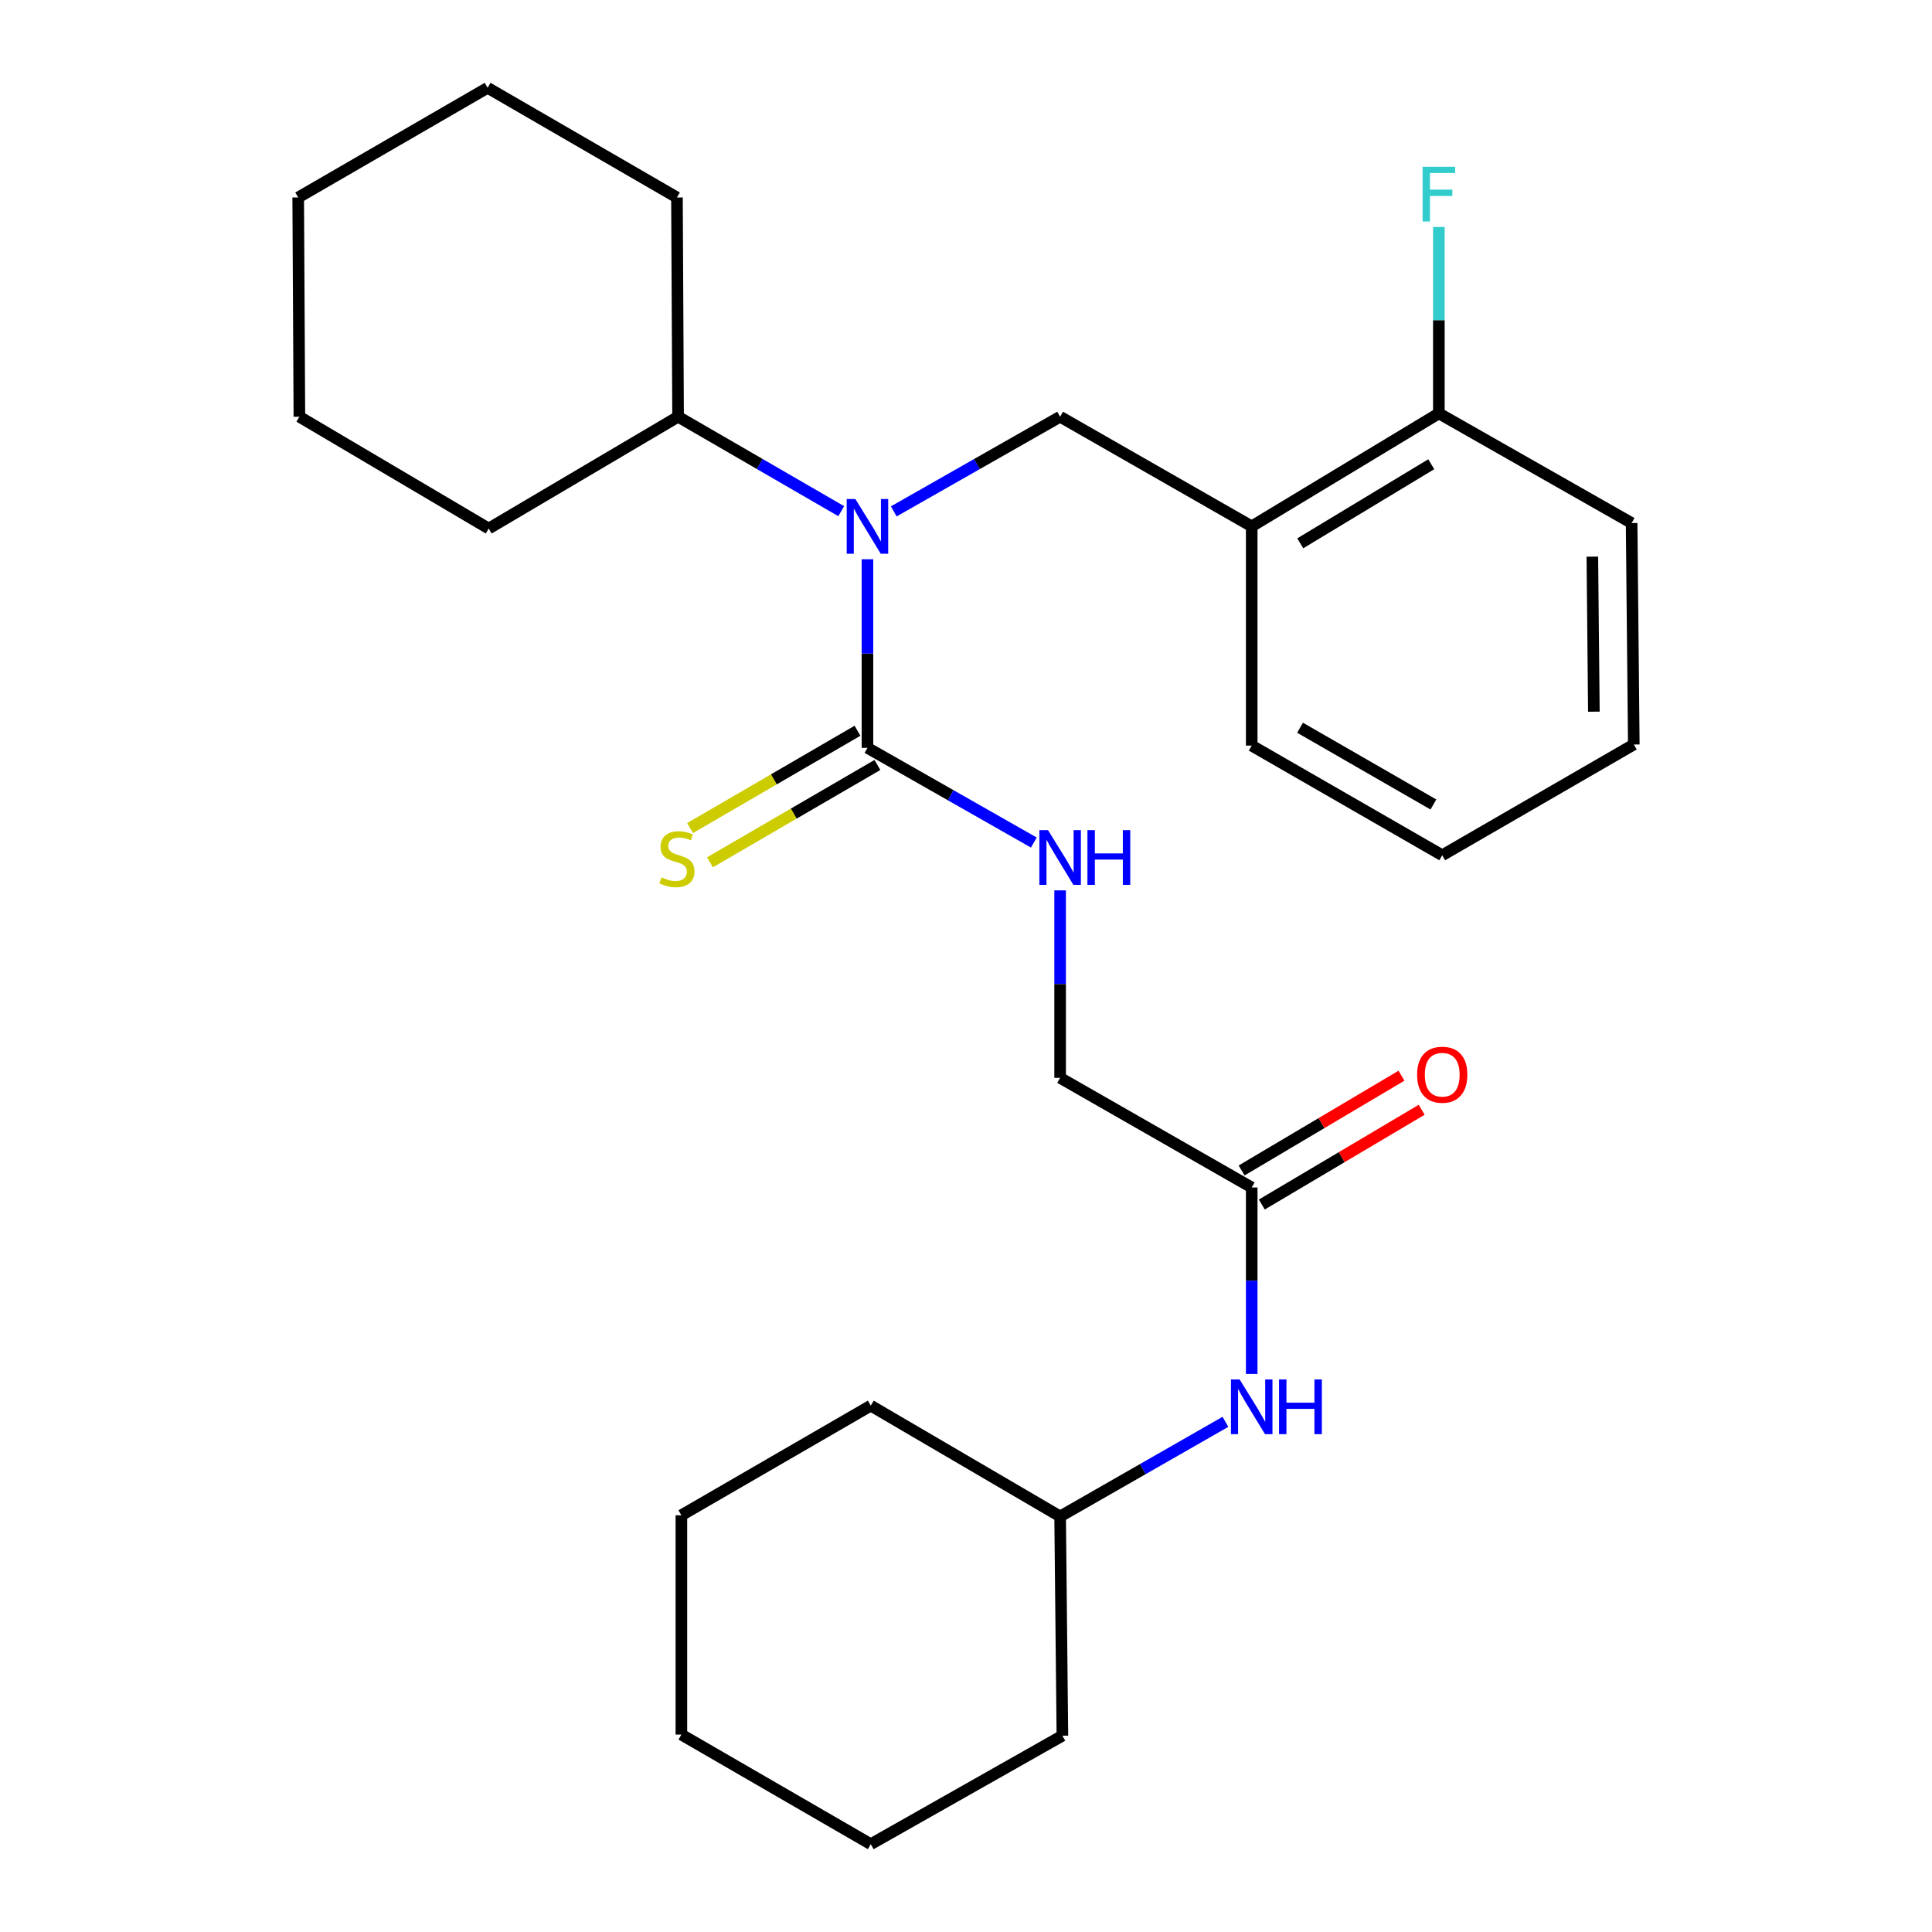 <?xml version='1.0' encoding='iso-8859-1'?>
<svg version='1.1' baseProfile='full'
              xmlns='http://www.w3.org/2000/svg'
                      xmlns:rdkit='http://www.rdkit.org/xml'
                      xmlns:xlink='http://www.w3.org/1999/xlink'
                  xml:space='preserve'
width='1000px' height='1000px' viewBox='0 0 1000 1000'>
<!-- END OF HEADER -->
<rect style='opacity:1.0;fill:#FFFFFF;stroke:none' width='1000' height='1000' x='0' y='0'> </rect>
<path class='bond-0' d='M 448.993,387.087 L 448.993,338.278' style='fill:none;fill-rule:evenodd;stroke:#000000;stroke-width:6px;stroke-linecap:butt;stroke-linejoin:miter;stroke-opacity:1' />
<path class='bond-0' d='M 448.993,338.278 L 448.993,289.469' style='fill:none;fill-rule:evenodd;stroke:#0000FF;stroke-width:6px;stroke-linecap:butt;stroke-linejoin:miter;stroke-opacity:1' />
<path class='bond-3' d='M 448.993,387.087 L 492.051,411.593' style='fill:none;fill-rule:evenodd;stroke:#000000;stroke-width:6px;stroke-linecap:butt;stroke-linejoin:miter;stroke-opacity:1' />
<path class='bond-3' d='M 492.051,411.593 L 535.11,436.1' style='fill:none;fill-rule:evenodd;stroke:#0000FF;stroke-width:6px;stroke-linecap:butt;stroke-linejoin:miter;stroke-opacity:1' />
<path class='bond-5' d='M 443.842,378.226 L 400.508,403.416' style='fill:none;fill-rule:evenodd;stroke:#000000;stroke-width:6px;stroke-linecap:butt;stroke-linejoin:miter;stroke-opacity:1' />
<path class='bond-5' d='M 400.508,403.416 L 357.174,428.607' style='fill:none;fill-rule:evenodd;stroke:#CCCC00;stroke-width:6px;stroke-linecap:butt;stroke-linejoin:miter;stroke-opacity:1' />
<path class='bond-5' d='M 454.144,395.948 L 410.81,421.138' style='fill:none;fill-rule:evenodd;stroke:#000000;stroke-width:6px;stroke-linecap:butt;stroke-linejoin:miter;stroke-opacity:1' />
<path class='bond-5' d='M 410.81,421.138 L 367.476,446.328' style='fill:none;fill-rule:evenodd;stroke:#CCCC00;stroke-width:6px;stroke-linecap:butt;stroke-linejoin:miter;stroke-opacity:1' />
<path class='bond-1' d='M 462.601,264.699 L 505.66,240.197' style='fill:none;fill-rule:evenodd;stroke:#0000FF;stroke-width:6px;stroke-linecap:butt;stroke-linejoin:miter;stroke-opacity:1' />
<path class='bond-1' d='M 505.66,240.197 L 548.718,215.696' style='fill:none;fill-rule:evenodd;stroke:#000000;stroke-width:6px;stroke-linecap:butt;stroke-linejoin:miter;stroke-opacity:1' />
<path class='bond-8' d='M 435.421,264.585 L 393.198,240.14' style='fill:none;fill-rule:evenodd;stroke:#0000FF;stroke-width:6px;stroke-linecap:butt;stroke-linejoin:miter;stroke-opacity:1' />
<path class='bond-8' d='M 393.198,240.14 L 350.975,215.696' style='fill:none;fill-rule:evenodd;stroke:#000000;stroke-width:6px;stroke-linecap:butt;stroke-linejoin:miter;stroke-opacity:1' />
<path class='bond-2' d='M 548.718,215.696 L 647.886,272.443' style='fill:none;fill-rule:evenodd;stroke:#000000;stroke-width:6px;stroke-linecap:butt;stroke-linejoin:miter;stroke-opacity:1' />
<path class='bond-7' d='M 647.886,272.443 L 744.753,213.965' style='fill:none;fill-rule:evenodd;stroke:#000000;stroke-width:6px;stroke-linecap:butt;stroke-linejoin:miter;stroke-opacity:1' />
<path class='bond-7' d='M 673.01,281.22 L 740.817,240.285' style='fill:none;fill-rule:evenodd;stroke:#000000;stroke-width:6px;stroke-linecap:butt;stroke-linejoin:miter;stroke-opacity:1' />
<path class='bond-13' d='M 647.886,272.443 L 647.886,385.925' style='fill:none;fill-rule:evenodd;stroke:#000000;stroke-width:6px;stroke-linecap:butt;stroke-linejoin:miter;stroke-opacity:1' />
<path class='bond-10' d='M 548.718,460.856 L 548.718,509.371' style='fill:none;fill-rule:evenodd;stroke:#0000FF;stroke-width:6px;stroke-linecap:butt;stroke-linejoin:miter;stroke-opacity:1' />
<path class='bond-10' d='M 548.718,509.371 L 548.718,557.886' style='fill:none;fill-rule:evenodd;stroke:#000000;stroke-width:6px;stroke-linecap:butt;stroke-linejoin:miter;stroke-opacity:1' />
<path class='bond-4' d='M 647.886,614.644 L 548.718,557.886' style='fill:none;fill-rule:evenodd;stroke:#000000;stroke-width:6px;stroke-linecap:butt;stroke-linejoin:miter;stroke-opacity:1' />
<path class='bond-6' d='M 647.886,614.644 L 647.886,662.898' style='fill:none;fill-rule:evenodd;stroke:#000000;stroke-width:6px;stroke-linecap:butt;stroke-linejoin:miter;stroke-opacity:1' />
<path class='bond-6' d='M 647.886,662.898 L 647.886,711.152' style='fill:none;fill-rule:evenodd;stroke:#0000FF;stroke-width:6px;stroke-linecap:butt;stroke-linejoin:miter;stroke-opacity:1' />
<path class='bond-9' d='M 653.113,623.461 L 694.485,598.936' style='fill:none;fill-rule:evenodd;stroke:#000000;stroke-width:6px;stroke-linecap:butt;stroke-linejoin:miter;stroke-opacity:1' />
<path class='bond-9' d='M 694.485,598.936 L 735.856,574.411' style='fill:none;fill-rule:evenodd;stroke:#FF0000;stroke-width:6px;stroke-linecap:butt;stroke-linejoin:miter;stroke-opacity:1' />
<path class='bond-9' d='M 642.66,605.828 L 684.032,581.303' style='fill:none;fill-rule:evenodd;stroke:#000000;stroke-width:6px;stroke-linecap:butt;stroke-linejoin:miter;stroke-opacity:1' />
<path class='bond-9' d='M 684.032,581.303 L 725.404,556.778' style='fill:none;fill-rule:evenodd;stroke:#FF0000;stroke-width:6px;stroke-linecap:butt;stroke-linejoin:miter;stroke-opacity:1' />
<path class='bond-12' d='M 634.29,735.932 L 591.504,760.42' style='fill:none;fill-rule:evenodd;stroke:#0000FF;stroke-width:6px;stroke-linecap:butt;stroke-linejoin:miter;stroke-opacity:1' />
<path class='bond-12' d='M 591.504,760.42 L 548.718,784.908' style='fill:none;fill-rule:evenodd;stroke:#000000;stroke-width:6px;stroke-linecap:butt;stroke-linejoin:miter;stroke-opacity:1' />
<path class='bond-11' d='M 744.753,213.965 L 744.753,165.722' style='fill:none;fill-rule:evenodd;stroke:#000000;stroke-width:6px;stroke-linecap:butt;stroke-linejoin:miter;stroke-opacity:1' />
<path class='bond-11' d='M 744.753,165.722 L 744.753,117.479' style='fill:none;fill-rule:evenodd;stroke:#33CCCC;stroke-width:6px;stroke-linecap:butt;stroke-linejoin:miter;stroke-opacity:1' />
<path class='bond-14' d='M 744.753,213.965 L 844.525,270.723' style='fill:none;fill-rule:evenodd;stroke:#000000;stroke-width:6px;stroke-linecap:butt;stroke-linejoin:miter;stroke-opacity:1' />
<path class='bond-15' d='M 350.975,215.696 L 350.394,102.213' style='fill:none;fill-rule:evenodd;stroke:#000000;stroke-width:6px;stroke-linecap:butt;stroke-linejoin:miter;stroke-opacity:1' />
<path class='bond-16' d='M 350.975,215.696 L 252.957,273.57' style='fill:none;fill-rule:evenodd;stroke:#000000;stroke-width:6px;stroke-linecap:butt;stroke-linejoin:miter;stroke-opacity:1' />
<path class='bond-17' d='M 548.718,784.908 L 450.712,727.557' style='fill:none;fill-rule:evenodd;stroke:#000000;stroke-width:6px;stroke-linecap:butt;stroke-linejoin:miter;stroke-opacity:1' />
<path class='bond-18' d='M 548.718,784.908 L 549.891,898.391' style='fill:none;fill-rule:evenodd;stroke:#000000;stroke-width:6px;stroke-linecap:butt;stroke-linejoin:miter;stroke-opacity:1' />
<path class='bond-19' d='M 647.886,385.925 L 746.496,442.684' style='fill:none;fill-rule:evenodd;stroke:#000000;stroke-width:6px;stroke-linecap:butt;stroke-linejoin:miter;stroke-opacity:1' />
<path class='bond-19' d='M 672.903,376.673 L 741.93,416.404' style='fill:none;fill-rule:evenodd;stroke:#000000;stroke-width:6px;stroke-linecap:butt;stroke-linejoin:miter;stroke-opacity:1' />
<path class='bond-28' d='M 844.525,270.723 L 845.652,385.356' style='fill:none;fill-rule:evenodd;stroke:#000000;stroke-width:6px;stroke-linecap:butt;stroke-linejoin:miter;stroke-opacity:1' />
<path class='bond-28' d='M 824.196,288.119 L 824.986,368.362' style='fill:none;fill-rule:evenodd;stroke:#000000;stroke-width:6px;stroke-linecap:butt;stroke-linejoin:miter;stroke-opacity:1' />
<path class='bond-22' d='M 350.394,102.213 L 252.388,45.455' style='fill:none;fill-rule:evenodd;stroke:#000000;stroke-width:6px;stroke-linecap:butt;stroke-linejoin:miter;stroke-opacity:1' />
<path class='bond-21' d='M 252.957,273.57 L 154.963,215.696' style='fill:none;fill-rule:evenodd;stroke:#000000;stroke-width:6px;stroke-linecap:butt;stroke-linejoin:miter;stroke-opacity:1' />
<path class='bond-24' d='M 450.712,727.557 L 352.683,784.304' style='fill:none;fill-rule:evenodd;stroke:#000000;stroke-width:6px;stroke-linecap:butt;stroke-linejoin:miter;stroke-opacity:1' />
<path class='bond-23' d='M 549.891,898.391 L 450.712,954.545' style='fill:none;fill-rule:evenodd;stroke:#000000;stroke-width:6px;stroke-linecap:butt;stroke-linejoin:miter;stroke-opacity:1' />
<path class='bond-20' d='M 746.496,442.684 L 845.652,385.356' style='fill:none;fill-rule:evenodd;stroke:#000000;stroke-width:6px;stroke-linecap:butt;stroke-linejoin:miter;stroke-opacity:1' />
<path class='bond-25' d='M 154.963,215.696 L 154.348,102.213' style='fill:none;fill-rule:evenodd;stroke:#000000;stroke-width:6px;stroke-linecap:butt;stroke-linejoin:miter;stroke-opacity:1' />
<path class='bond-27' d='M 252.388,45.455 L 154.348,102.213' style='fill:none;fill-rule:evenodd;stroke:#000000;stroke-width:6px;stroke-linecap:butt;stroke-linejoin:miter;stroke-opacity:1' />
<path class='bond-26' d='M 450.712,954.545 L 352.683,897.821' style='fill:none;fill-rule:evenodd;stroke:#000000;stroke-width:6px;stroke-linecap:butt;stroke-linejoin:miter;stroke-opacity:1' />
<path class='bond-29' d='M 352.683,784.304 L 352.683,897.821' style='fill:none;fill-rule:evenodd;stroke:#000000;stroke-width:6px;stroke-linecap:butt;stroke-linejoin:miter;stroke-opacity:1' />
<path  class='atom-1' d='M 442.733 258.283
L 452.013 273.283
Q 452.933 274.763, 454.413 277.443
Q 455.893 280.123, 455.973 280.283
L 455.973 258.283
L 459.733 258.283
L 459.733 286.603
L 455.853 286.603
L 445.893 270.203
Q 444.733 268.283, 443.493 266.083
Q 442.293 263.883, 441.933 263.203
L 441.933 286.603
L 438.253 286.603
L 438.253 258.283
L 442.733 258.283
' fill='#0000FF'/>
<path  class='atom-4' d='M 542.458 429.685
L 551.738 444.685
Q 552.658 446.165, 554.138 448.845
Q 555.618 451.525, 555.698 451.685
L 555.698 429.685
L 559.458 429.685
L 559.458 458.005
L 555.578 458.005
L 545.618 441.605
Q 544.458 439.685, 543.218 437.485
Q 542.018 435.285, 541.658 434.605
L 541.658 458.005
L 537.978 458.005
L 537.978 429.685
L 542.458 429.685
' fill='#0000FF'/>
<path  class='atom-4' d='M 562.858 429.685
L 566.698 429.685
L 566.698 441.725
L 581.178 441.725
L 581.178 429.685
L 585.018 429.685
L 585.018 458.005
L 581.178 458.005
L 581.178 444.925
L 566.698 444.925
L 566.698 458.005
L 562.858 458.005
L 562.858 429.685
' fill='#0000FF'/>
<path  class='atom-6' d='M 342.394 454.123
Q 342.714 454.243, 344.034 454.803
Q 345.354 455.363, 346.794 455.723
Q 348.274 456.043, 349.714 456.043
Q 352.394 456.043, 353.954 454.763
Q 355.514 453.443, 355.514 451.163
Q 355.514 449.603, 354.714 448.643
Q 353.954 447.683, 352.754 447.163
Q 351.554 446.643, 349.554 446.043
Q 347.034 445.283, 345.514 444.563
Q 344.034 443.843, 342.954 442.323
Q 341.914 440.803, 341.914 438.243
Q 341.914 434.683, 344.314 432.483
Q 346.754 430.283, 351.554 430.283
Q 354.834 430.283, 358.554 431.843
L 357.634 434.923
Q 354.234 433.523, 351.674 433.523
Q 348.914 433.523, 347.394 434.683
Q 345.874 435.803, 345.914 437.763
Q 345.914 439.283, 346.674 440.203
Q 347.474 441.123, 348.594 441.643
Q 349.754 442.163, 351.674 442.763
Q 354.234 443.563, 355.754 444.363
Q 357.274 445.163, 358.354 446.803
Q 359.474 448.403, 359.474 451.163
Q 359.474 455.083, 356.834 457.203
Q 354.234 459.283, 349.874 459.283
Q 347.354 459.283, 345.434 458.723
Q 343.554 458.203, 341.314 457.283
L 342.394 454.123
' fill='#CCCC00'/>
<path  class='atom-7' d='M 641.626 713.99
L 650.906 728.99
Q 651.826 730.47, 653.306 733.15
Q 654.786 735.83, 654.866 735.99
L 654.866 713.99
L 658.626 713.99
L 658.626 742.31
L 654.746 742.31
L 644.786 725.91
Q 643.626 723.99, 642.386 721.79
Q 641.186 719.59, 640.826 718.91
L 640.826 742.31
L 637.146 742.31
L 637.146 713.99
L 641.626 713.99
' fill='#0000FF'/>
<path  class='atom-7' d='M 662.026 713.99
L 665.866 713.99
L 665.866 726.03
L 680.346 726.03
L 680.346 713.99
L 684.186 713.99
L 684.186 742.31
L 680.346 742.31
L 680.346 729.23
L 665.866 729.23
L 665.866 742.31
L 662.026 742.31
L 662.026 713.99
' fill='#0000FF'/>
<path  class='atom-10' d='M 733.496 556.269
Q 733.496 549.469, 736.856 545.669
Q 740.216 541.869, 746.496 541.869
Q 752.776 541.869, 756.136 545.669
Q 759.496 549.469, 759.496 556.269
Q 759.496 563.149, 756.096 567.069
Q 752.696 570.949, 746.496 570.949
Q 740.256 570.949, 736.856 567.069
Q 733.496 563.189, 733.496 556.269
M 746.496 567.749
Q 750.816 567.749, 753.136 564.869
Q 755.496 561.949, 755.496 556.269
Q 755.496 550.709, 753.136 547.909
Q 750.816 545.069, 746.496 545.069
Q 742.176 545.069, 739.816 547.869
Q 737.496 550.669, 737.496 556.269
Q 737.496 561.989, 739.816 564.869
Q 742.176 567.749, 746.496 567.749
' fill='#FF0000'/>
<path  class='atom-12' d='M 736.333 86.322
L 753.173 86.322
L 753.173 89.562
L 740.133 89.562
L 740.133 98.162
L 751.733 98.162
L 751.733 101.442
L 740.133 101.442
L 740.133 114.642
L 736.333 114.642
L 736.333 86.322
' fill='#33CCCC'/>
</svg>
